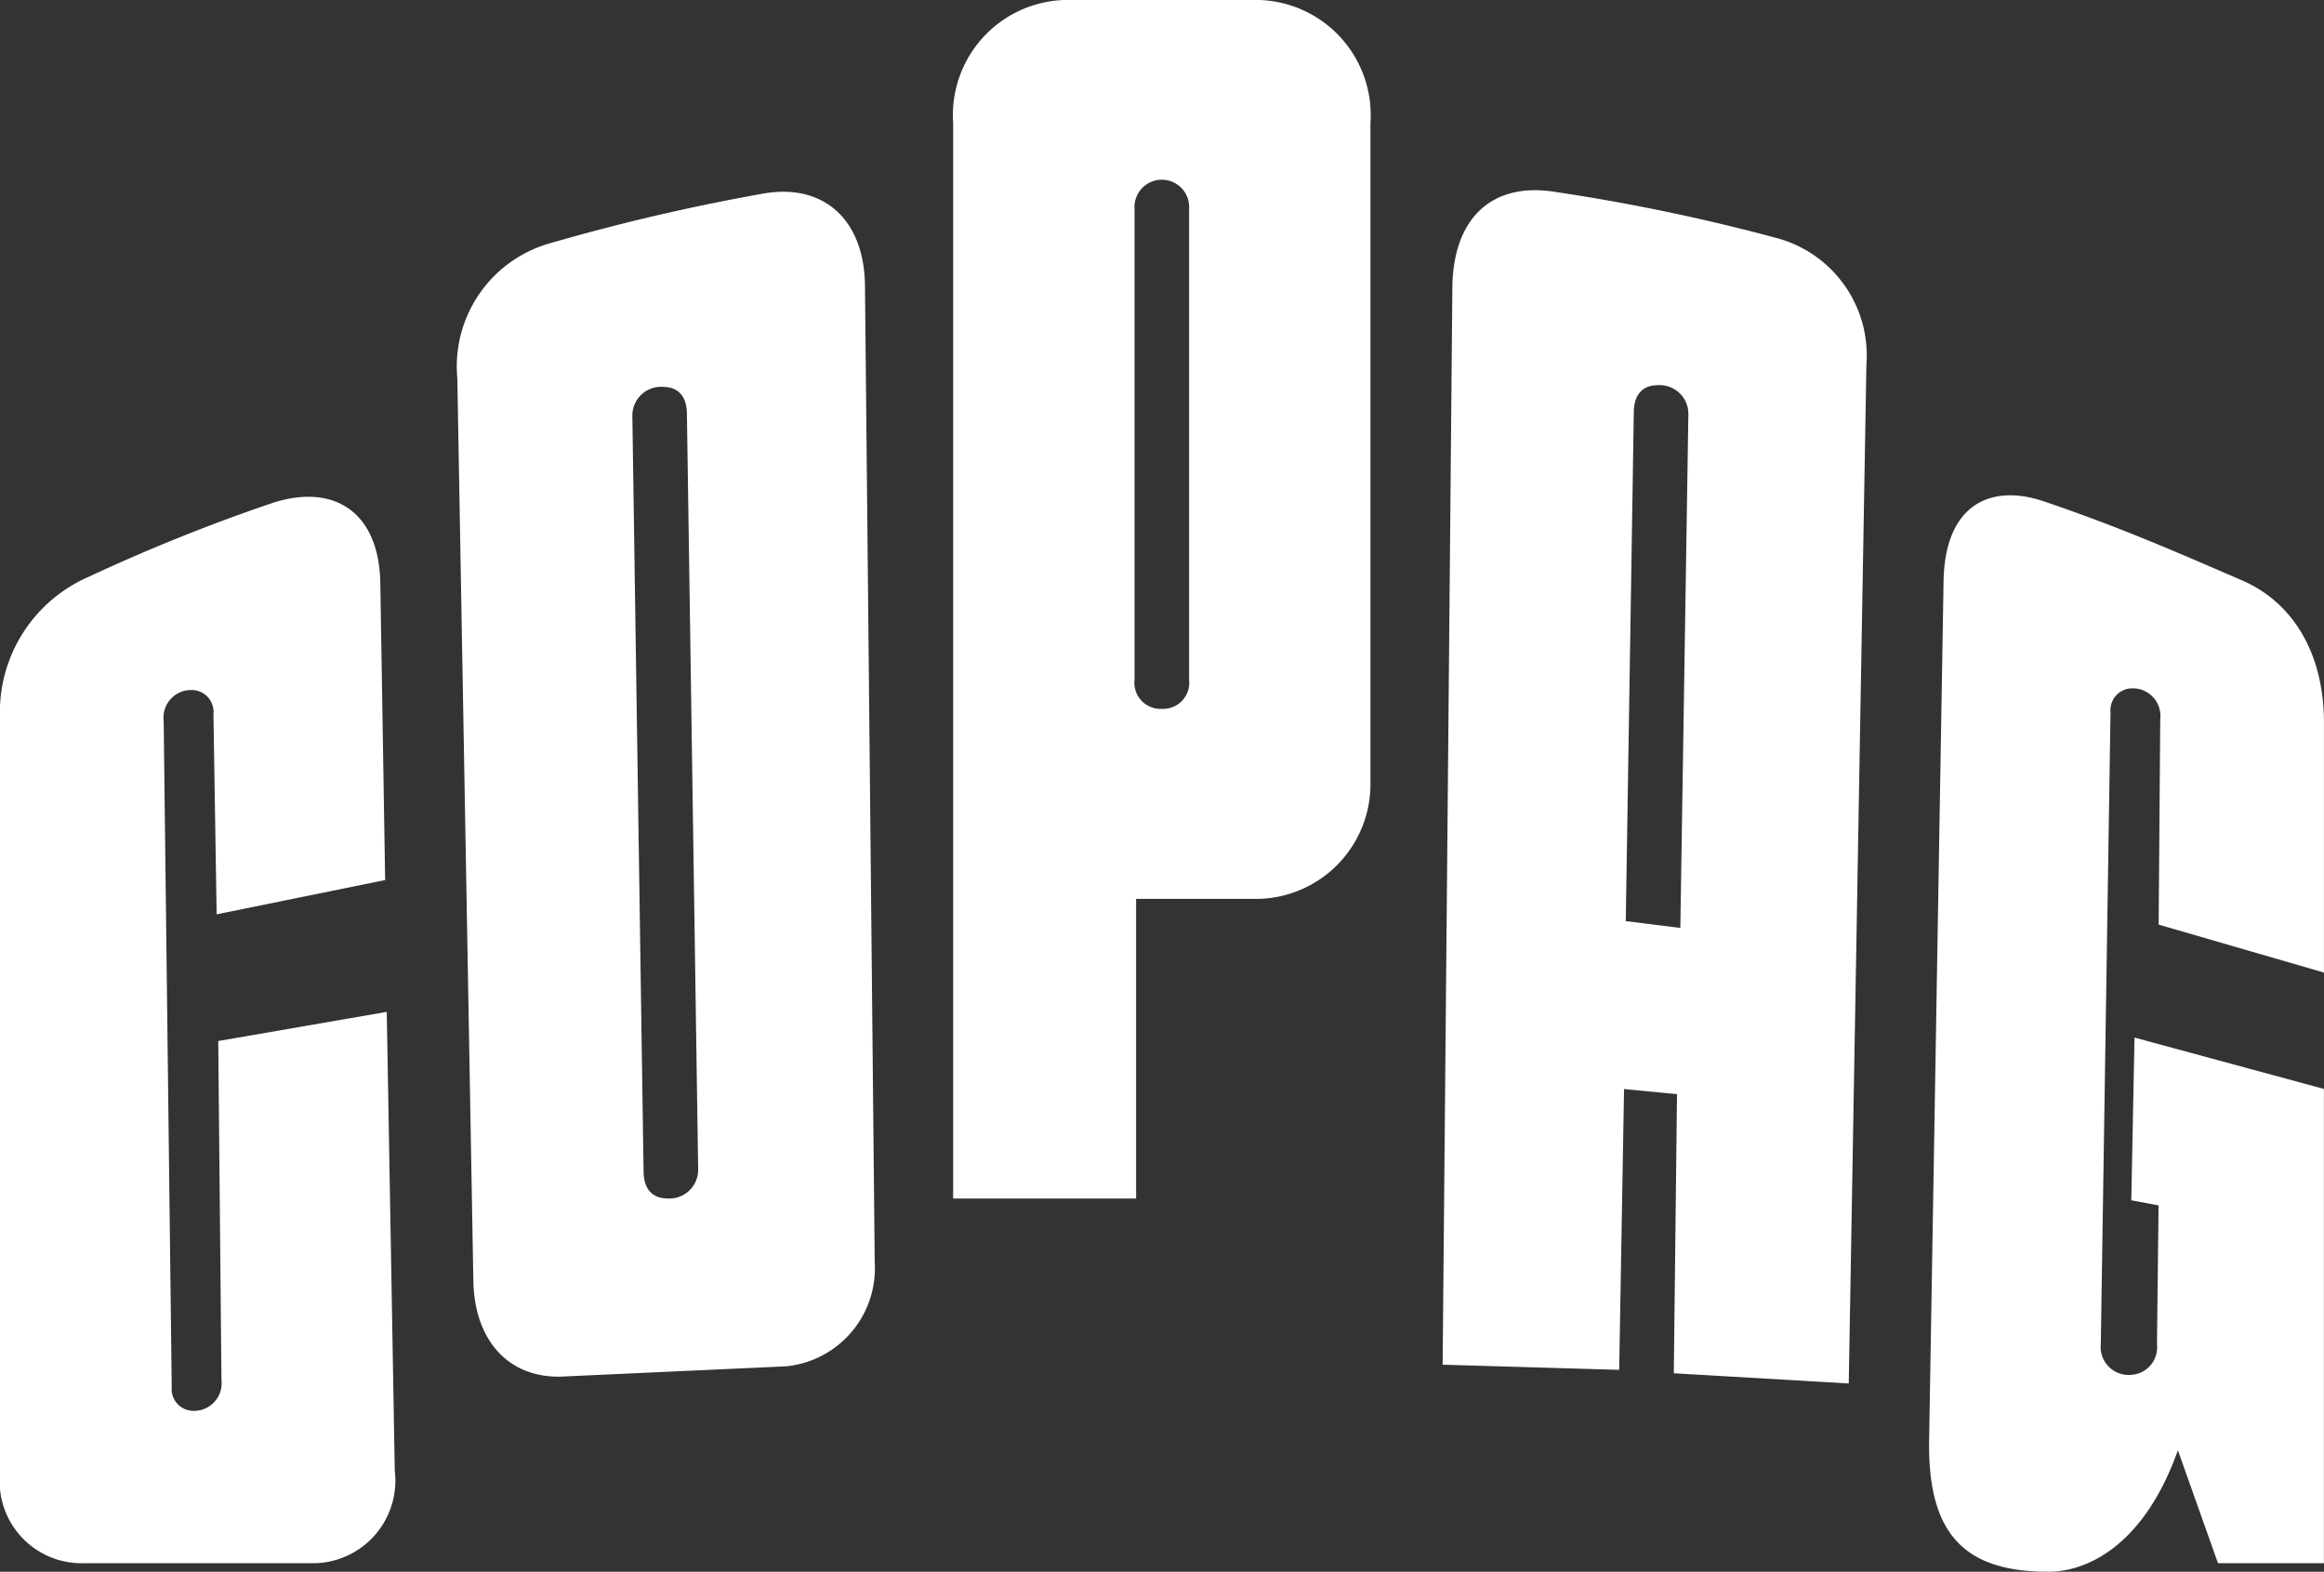 <svg xmlns="http://www.w3.org/2000/svg" width="95.698" height="64.72" viewBox="0 0 95.698 64.72">
  <rect x="0" y="0" width="95.698" height="64.72" fill="#333333" stroke="none"/>
  <path id="Caminho_35" data-name="Caminho 35" d="M115.195,176.494h9.319a3.4,3.4,0,0,0,3.5-3.807l-.33-18.894-6.939,1.2.132,13.959a1.136,1.136,0,0,1-1.123,1.269.9.9,0,0,1-.925-.987l-.331-27.425a1.136,1.136,0,0,1,1.124-1.269.9.9,0,0,1,.925.987l.132,8.249,6.939-1.41-.2-12.267c-.066-2.961-1.983-4.089-4.494-3.243a74.557,74.557,0,0,0-7.534,3.031,6.077,6.077,0,0,0-3.635,5.711v31.232a3.375,3.375,0,0,0,3.437,3.666m80.894.352c1.784,0,4.031-1.269,5.353-5.005l1.652,4.653h4.362V156.966l-7.8-2.115-.132,6.7,1.123.211-.066,5.711a1.136,1.136,0,0,1-1.123,1.269,1.15,1.15,0,0,1-1.19-1.269l.4-26.015a.9.9,0,0,1,.925-.987,1.136,1.136,0,0,1,1.123,1.269l-.066,8.46,6.807,1.974V141.878c0-2.82-1.256-4.935-3.37-5.852-2.776-1.2-5.023-2.186-8.129-3.243-2.247-.775-4.1.141-4.164,3.243l-.595,35.391c-.066,3.878,1.454,5.428,4.891,5.428m-56.837-15.369c-.661,0-.991-.423-.991-1.128l-.462-31.091a1.182,1.182,0,0,1,1.256-1.2c.661,0,.991.423.991,1.128l.463,31.091a1.182,1.182,0,0,1-1.256,1.2m41.7-11.139-2.247-.282.331-20.939c0-.705.331-1.128.991-1.128a1.182,1.182,0,0,1,1.256,1.2ZM134.889,168.81l9.253-.423a4.058,4.058,0,0,0,3.635-4.3l-.4-40.115c0-2.82-1.718-4.3-4.164-3.878a85.009,85.009,0,0,0-8.79,2.045,5.271,5.271,0,0,0-3.833,5.57l.661,37.224c.066,2.4,1.454,3.948,3.635,3.878m53,.282.727-41.948a5,5,0,0,0-3.7-5.217,80.743,80.743,0,0,0-9.12-1.9c-2.643-.423-4.23,1.128-4.23,4.019l-.4,44.274,7.27.212.2-11.562,2.181.211-.132,11.492Zm-28.287-27.777a1.078,1.078,0,0,1-1.123-1.2V120.728a1.126,1.126,0,1,1,2.247,0v19.388a1.078,1.078,0,0,1-1.124,1.2m-8.592,20.163h7.534V149.14h5.023a4.723,4.723,0,0,0,4.626-4.794V117.2a4.743,4.743,0,0,0-4.758-5.076h-7.666a4.743,4.743,0,0,0-4.758,5.076Z" transform="translate(-111.758 -112.127)" fill="#fff"/>
</svg>
